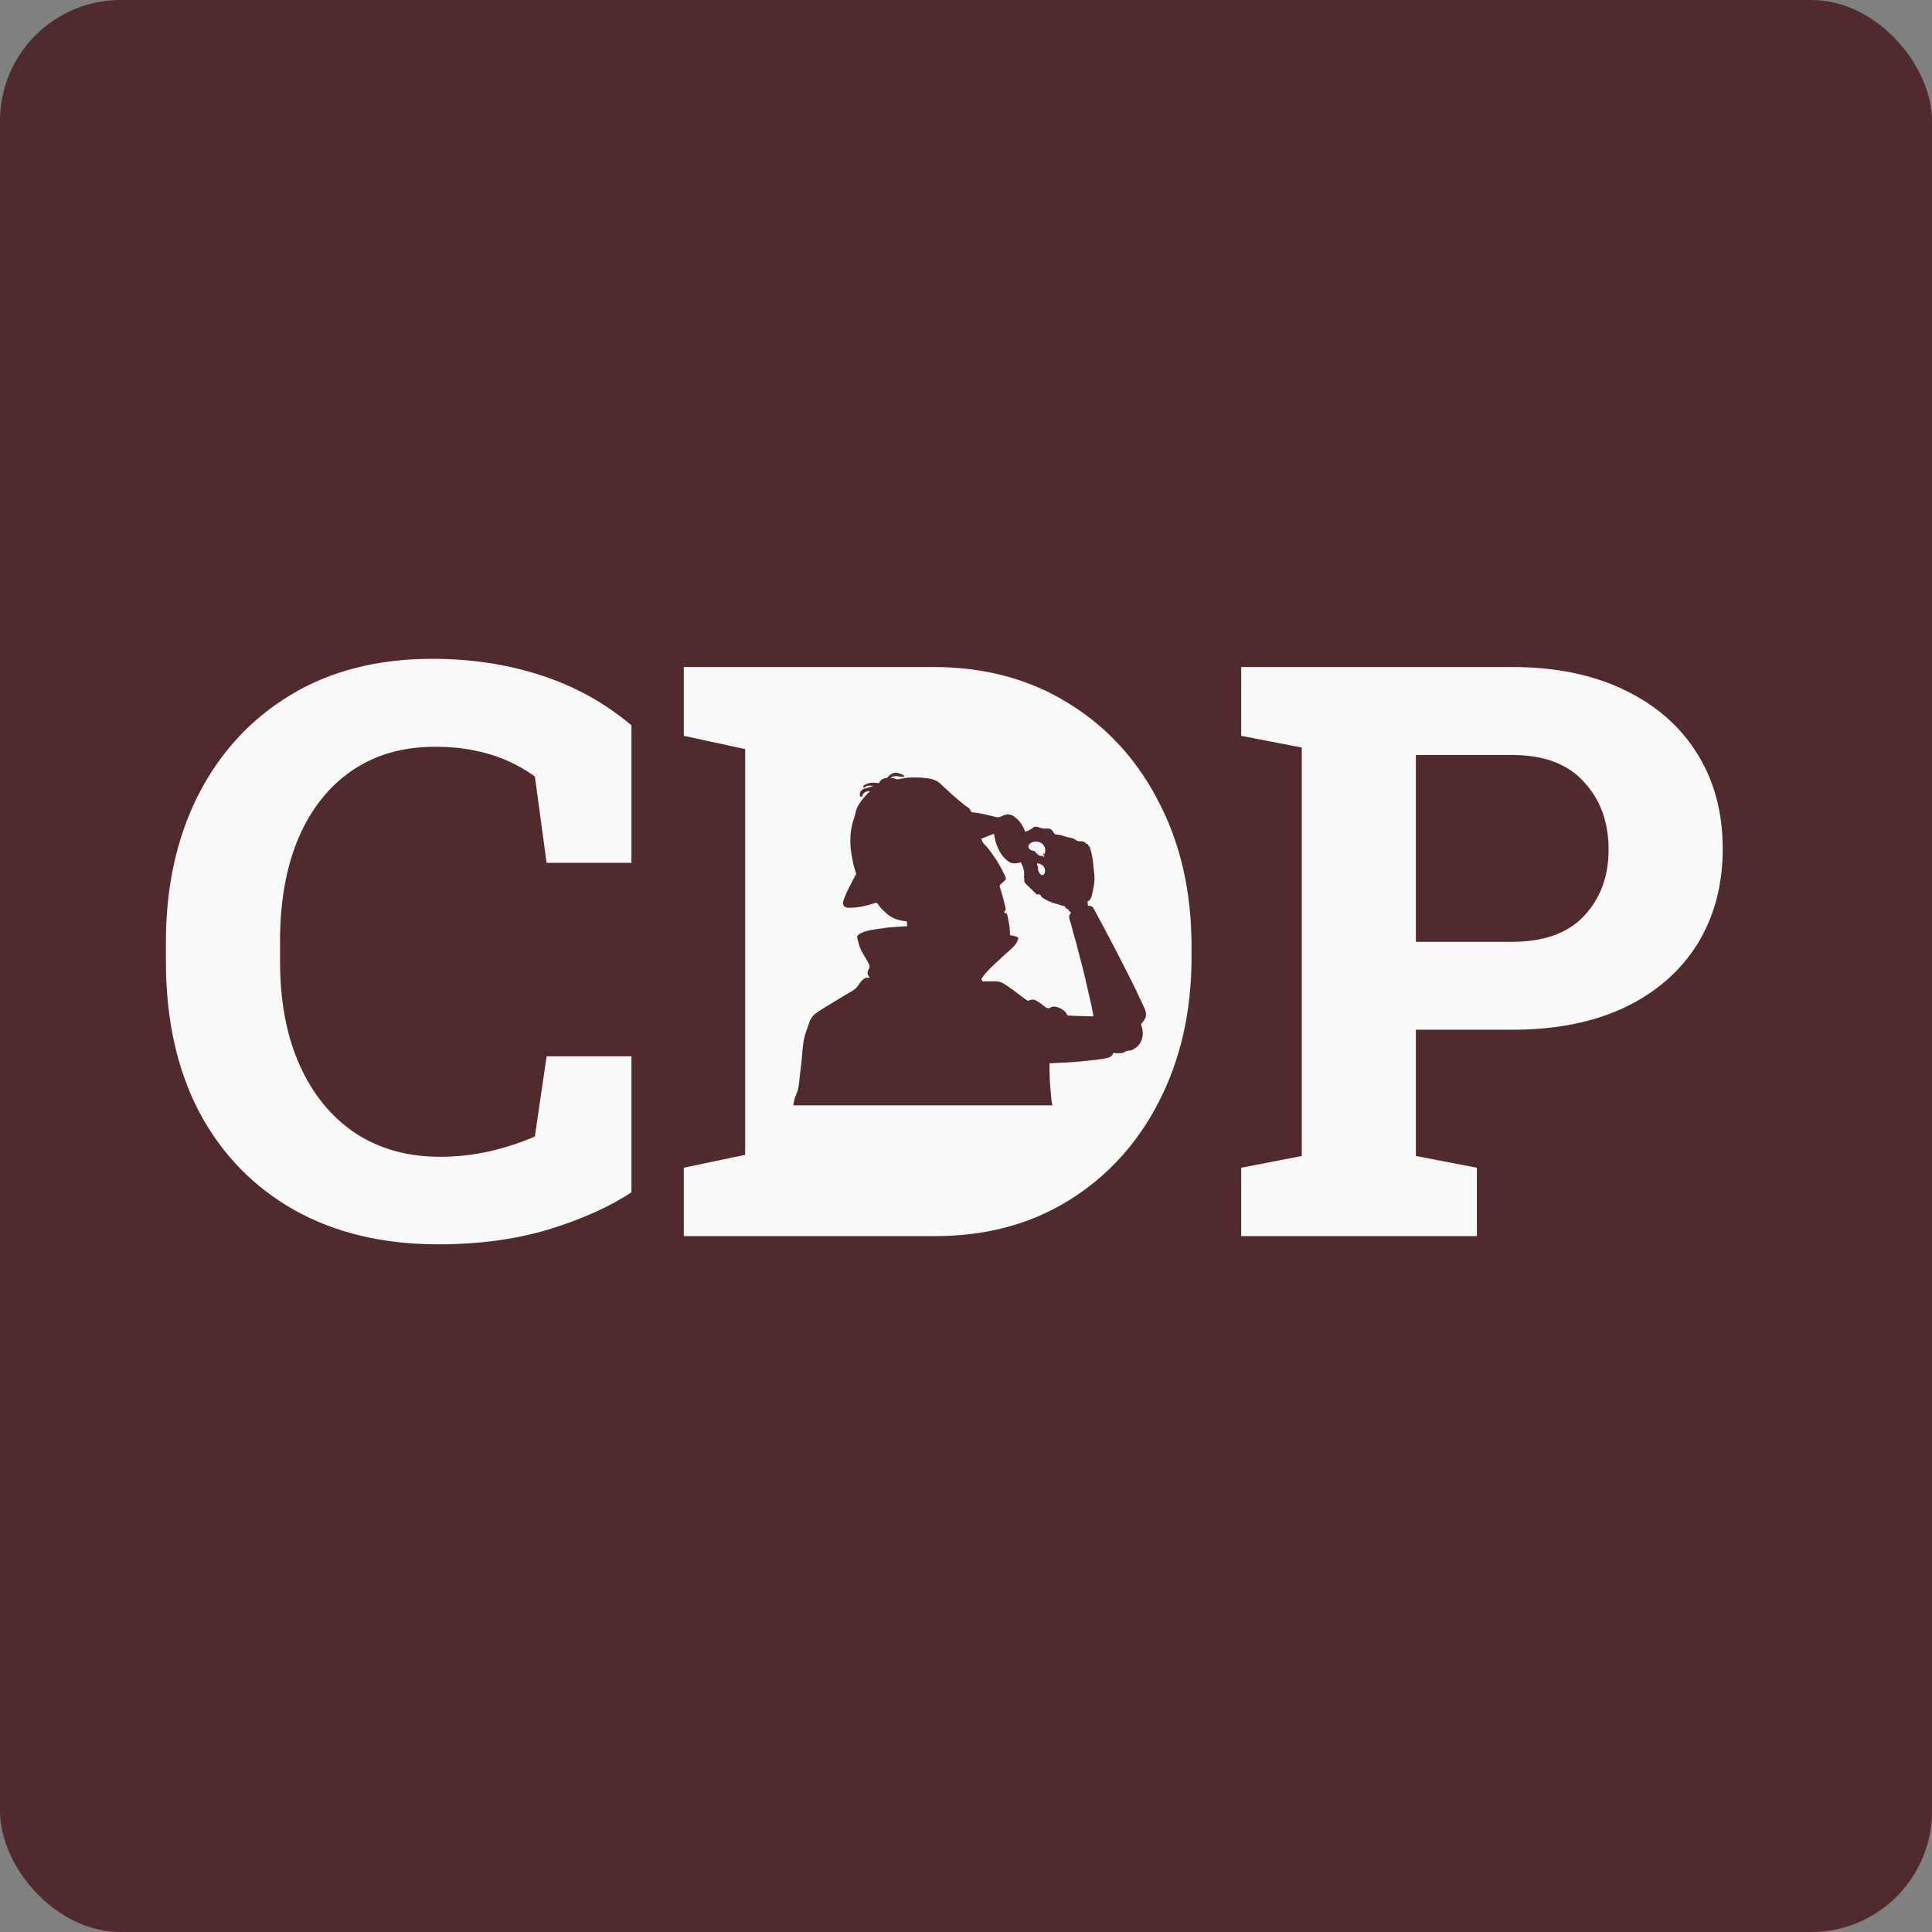 <?xml version="1.0" encoding="UTF-8" standalone="no"?>
<!-- Created with Inkscape (http://www.inkscape.org/) -->

<svg
   width="866.196"
   height="866.196"
   viewBox="0 0 229.181 229.181"
   version="1.1"
   id="svg1"
   inkscape:version="1.4.2 (f4327f4, 2025-05-13)"
   sodipodi:docname="monogram-2.svg"
   xmlns:inkscape="http://www.inkscape.org/namespaces/inkscape"
   xmlns:sodipodi="http://sodipodi.sourceforge.net/DTD/sodipodi-0.dtd"
   xmlns="http://www.w3.org/2000/svg"
   xmlns:svg="http://www.w3.org/2000/svg">
  <rect x="0" y="0" width="229.181" height="229.181" fill="#808080" stroke="none"/>
  <sodipodi:namedview
     id="namedview1"
     pagecolor="#ffffff"
     bordercolor="#000000"
     borderopacity="0.25"
     inkscape:showpageshadow="2"
     inkscape:pageopacity="0.0"
     inkscape:pagecheckerboard="0"
     inkscape:deskcolor="#d1d1d1"
     inkscape:document-units="px"
     inkscape:zoom="1.1263116"
     inkscape:cx="362.68826"
     inkscape:cy="454.58113"
     inkscape:window-width="3391"
     inkscape:window-height="2044"
     inkscape:window-x="0"
     inkscape:window-y="0"
     inkscape:window-maximized="0"
     inkscape:current-layer="layer1" />
  <defs
     id="defs1" />
  <g
     inkscape:label="Layer 1"
     inkscape:groupmode="layer"
     id="layer1"
     transform="translate(64.294,-41.54)">
    <rect
       style="opacity:1;fill:#52292c;fill-opacity:1;stroke-width:2.646;stroke-linecap:round;stroke-linejoin:round"
       id="rect1"
       width="229.181"
       height="229.181"
       x="-64.294"
       y="41.54"
       ry="14.33" />
    <g
       id="g5"
       inkscape:label="CDP"
       transform="matrix(0.542,0,0,0.542,442.729,214.488)"
       inkscape:export-filename="monogram-1a.png"
       inkscape:export-xdpi="96"
       inkscape:export-ydpi="96"
       style="fill:#f9f9f9">
      <path
         id="path2"
         style="font-weight:bold;font-size:175.199px;line-height:1.1;font-family:'Roboto Slab';-inkscape-font-specification:'Roboto Slab Bold';letter-spacing:0px;word-spacing:0px;fill:#f9f9f9;stroke-width:187.713;stroke-linecap:round;stroke-linejoin:round"
         d="m -663.818,-173.105 v 15.056 l 13.26,2.566 v 89.396 l -13.26,2.566 v 14.971 h 51.584 v -14.971 l -13.345,-2.566 v -27.631 h 21.044 c 9.524,0 17.737,-1.625 24.638,-4.876 6.901,-3.308 12.204,-7.927 15.911,-13.859 3.707,-5.988 5.561,-12.946 5.561,-20.873 0,-7.927 -1.854,-14.857 -5.561,-20.788 -3.707,-5.988 -9.01,-10.637 -15.911,-13.944 -6.901,-3.365 -15.114,-5.047 -24.638,-5.047 h -46.024 z m 38.239,19.248 h 21.044 c 6.958,0 12.205,1.968 15.741,5.903 3.593,3.878 5.389,8.811 5.389,14.8 0,5.874 -1.796,10.722 -5.389,14.543 -3.536,3.764 -8.783,5.646 -15.741,5.646 h -21.044 z"
         inkscape:export-filename="logo3a.png"
         inkscape:export-xdpi="96"
         inkscape:export-ydpi="96" />
      <path
         id="path3"
         style="font-weight:bold;font-size:175.199px;line-height:1.1;font-family:'Roboto Slab';-inkscape-font-specification:'Roboto Slab Bold';letter-spacing:0px;word-spacing:0px;fill:#f9f9f9;stroke-width:187.713;stroke-linecap:round;stroke-linejoin:round"
         d="m -785.808,-173.105 v 15.056 l 13.431,2.908 v 88.797 l -13.431,2.823 v 14.971 h 55.006 c 11.121,0 20.902,-2.623 29.342,-7.87 8.441,-5.247 14.999,-12.461 19.676,-21.643 4.734,-9.239 7.1,-19.761 7.1,-31.567 v -2.31 c 0,-11.919 -2.396,-22.47 -7.186,-31.652 -3.468,-6.768 -7.946,-12.45 -13.433,-17.045 h -67.772 v -5.2e-4 h 67.771 c -2.003,-1.677 -4.141,-3.21 -6.413,-4.598 -8.498,-5.247 -18.307,-7.87 -29.428,-7.87 h -41.234 z m 46.363,23.115 c 0.531,0.004 0.999,0.227 1.477,0.438 0.094,0.037 0.094,0.037 0.19,0.074 0.153,0.08 0.153,0.08 0.197,0.262 0.007,0.051 0.014,0.101 0.021,0.152 -0.195,-0.012 -0.391,-0.024 -0.586,-0.036 -0.055,-0.003 -0.11,-0.006 -0.166,-0.009 -0.3,-0.019 -0.585,-0.055 -0.878,-0.118 -0.28,-0.023 -0.5,-0.007 -0.713,0.054 -0.059,0.011 -0.113,0.026 -0.166,0.046 -0.145,0.036 -0.278,0.102 -0.426,0.226 v 0.082 c 0.06,0.005 0.12,0.01 0.182,0.015 0.08,0.007 0.159,0.014 0.241,0.021 0.078,0.007 0.157,0.013 0.238,0.02 l 0.046,0.006 c 0.101,0.028 0.208,0.075 0.398,0.158 0.16,0.086 0.244,0.102 0.357,0.086 0.138,-0.006 0.276,-0.051 0.446,-0.092 0.286,-0.068 0.57,-0.099 0.862,-0.132 v -0.034 c 1.704,-0.26 3.456,-0.21 5.161,0.008 0.097,0.012 0.194,0.024 0.294,0.037 1.31,0.19 2.217,0.7 3.127,1.642 0.149,0.15 0.305,0.287 0.466,0.425 0.212,0.183 0.415,0.37 0.611,0.571 0.244,0.247 0.499,0.476 0.762,0.703 0.192,0.167 0.38,0.338 0.568,0.51 0.354,0.319 0.718,0.623 1.088,0.922 0.236,0.192 0.468,0.389 0.7,0.586 0.271,0.228 0.541,0.444 0.831,0.646 0.055,0.038 0.109,0.077 0.166,0.116 0.106,0.074 0.213,0.146 0.321,0.218 0.29,0.202 0.432,0.345 0.559,0.677 0.095,0.212 0.137,0.29 0.353,0.384 0.229,0.047 0.455,0.075 0.688,0.099 0.177,0.024 0.355,0.048 0.532,0.072 0.092,0.012 0.185,0.025 0.28,0.038 0.47,0.071 0.931,0.176 1.394,0.282 0.091,0.021 0.183,0.041 0.277,0.062 0.446,0.101 0.89,0.205 1.334,0.315 0.082,0.02 0.164,0.04 0.248,0.06 0.153,0.037 0.305,0.075 0.457,0.114 0.639,0.154 0.987,-0.016 1.562,-0.312 0.658,-0.305 1.184,-0.349 1.87,-0.107 0.43,0.194 0.779,0.459 1.131,0.769 0.082,0.07 0.082,0.07 0.165,0.142 0.798,0.736 1.292,1.725 1.71,2.711 0.658,-0.181 1.254,-0.466 1.763,-0.927 0.277,-0.19 0.525,-0.182 0.846,-0.133 0.187,0.052 0.367,0.114 0.549,0.179 0.48,0.17 0.889,0.234 1.401,0.21 0.643,-0.034 0.643,-0.034 1.198,0.263 0.152,0.16 0.267,0.313 0.379,0.503 0.116,0.194 0.21,0.33 0.385,0.475 0.243,0.059 0.479,0.09 0.728,0.11 0.491,0.042 0.913,0.183 1.377,0.35 0.47,0.162 0.96,0.257 1.448,0.35 0.378,0.081 0.634,0.17 0.932,0.42 0.355,0.291 0.665,0.311 1.114,0.323 0.544,0.007 0.544,0.007 0.997,0.28 0.084,0.101 0.084,0.101 0.17,0.204 0.071,0.025 0.141,0.051 0.214,0.076 0.276,0.123 0.326,0.305 0.438,0.576 h 0.163 c 0.009,0.041 0.018,0.081 0.028,0.123 0.043,0.165 0.092,0.329 0.142,0.493 0.296,0.981 0.458,1.953 0.564,2.971 0.009,0.081 0.016,0.161 0.025,0.244 0.435,3.629 0.435,3.629 -0.347,7.102 -0.103,0.193 -0.194,0.378 -0.28,0.581 -0.163,0.276 -0.347,0.392 -0.621,0.55 0.021,0.162 0.042,0.323 0.064,0.485 0.023,0.179 0.022,0.179 0.018,0.411 0.048,0.002 0.097,0.004 0.146,0.006 0.064,0.005 0.129,0.009 0.195,0.014 0.063,0.003 0.126,0.007 0.192,0.011 0.333,0.083 0.525,0.249 0.714,0.536 0.118,0.206 0.228,0.414 0.337,0.624 0.042,0.079 0.084,0.157 0.128,0.239 0.09,0.169 0.179,0.338 0.269,0.508 0.183,0.347 0.37,0.692 0.557,1.038 0.144,0.267 0.289,0.535 0.433,0.803 0.192,0.357 0.384,0.713 0.577,1.069 0.634,1.172 1.253,2.351 1.863,3.535 0.158,0.306 0.318,0.61 0.477,0.915 1.157,2.209 2.287,4.433 3.405,6.662 0.075,0.15 0.15,0.3 0.226,0.45 0.673,1.339 1.318,2.687 1.943,4.048 0.127,0.276 0.257,0.55 0.388,0.824 0.075,0.158 0.15,0.317 0.224,0.476 0.07,0.15 0.141,0.3 0.213,0.45 0.362,0.75 0.564,1.363 0.363,2.192 -0.227,0.518 -0.486,0.922 -0.873,1.337 -0.12,0.184 -0.12,0.184 -0.106,0.387 0.065,0.197 0.129,0.394 0.194,0.592 0.317,1.163 0.149,2.345 -0.438,3.393 -0.481,0.737 -1.071,1.182 -1.89,1.518 -0.27,0.056 -0.535,0.09 -0.809,0.12 -0.335,0.057 -0.593,0.191 -0.885,0.359 -0.373,0.189 -0.742,0.184 -1.154,0.183 -0.145,2.9e-4 -0.145,7.33e-4 -0.293,10e-4 -0.265,-0.01 -0.512,-0.043 -0.772,-0.092 -0.028,0.049 -0.055,0.098 -0.084,0.149 -0.059,0.098 -0.059,0.098 -0.12,0.197 -0.038,0.064 -0.076,0.129 -0.115,0.195 -0.454,0.512 -1.124,0.608 -1.77,0.722 -0.094,0.017 -0.189,0.034 -0.286,0.052 -1.159,0.199 -2.329,0.313 -3.499,0.424 -0.39,0.037 -0.779,0.077 -1.169,0.12 -2.317,0.249 -4.651,0.319 -6.978,0.423 -0.045,2.501 0.123,4.971 0.372,7.458 0.009,0.094 0.018,0.187 0.028,0.284 0.009,0.087 0.018,0.174 0.028,0.264 0.008,0.074 0.016,0.148 0.024,0.224 0.05,0.33 0.128,0.655 0.2,0.981 h -56.733 c 0.018,-0.104 0.036,-0.209 0.054,-0.317 0.141,-0.783 0.304,-1.486 0.65,-2.207 0.472,-1.05 0.561,-2.283 0.682,-3.417 0.021,-0.191 0.042,-0.381 0.063,-0.572 0.014,-0.126 0.028,-0.252 0.042,-0.379 0.056,-0.509 0.117,-1.017 0.18,-1.525 0.073,-0.59 0.137,-1.18 0.193,-1.771 0.351,-4.343 0.351,-4.343 1.805,-8.397 0.041,-0.075 0.082,-0.15 0.125,-0.227 0.366,-0.634 0.744,-1.093 1.353,-1.495 0.057,-0.038 0.115,-0.077 0.174,-0.117 0.182,-0.122 0.366,-0.242 0.55,-0.362 0.056,-0.037 0.112,-0.074 0.17,-0.112 0.987,-0.643 2.002,-1.24 3.016,-1.839 0.698,-0.413 1.391,-0.832 2.078,-1.262 0.361,-0.226 0.725,-0.446 1.093,-0.66 0.082,-0.048 0.164,-0.095 0.248,-0.144 0.157,-0.091 0.313,-0.181 0.471,-0.271 0.593,-0.344 0.969,-0.705 1.35,-1.281 0.59,-0.898 0.59,-0.898 1.437,-1.523 0.353,-0.049 0.704,-0.071 1.06,-0.082 -0.035,-0.039 -0.071,-0.077 -0.107,-0.117 -0.295,-0.35 -0.456,-0.607 -0.427,-1.071 0.071,-0.315 0.215,-0.587 0.371,-0.868 0.123,-0.342 0.08,-0.615 -0.067,-0.947 -0.089,-0.167 -0.183,-0.33 -0.28,-0.492 -0.074,-0.13 -0.148,-0.26 -0.222,-0.39 -0.04,-0.07 -0.08,-0.139 -0.12,-0.211 -1.325,-2.209 -1.325,-2.209 -1.95,-4.667 -0.004,-0.06 -0.008,-0.119 -0.012,-0.181 0.066,-0.288 0.227,-0.406 0.45,-0.593 1.587,-0.895 3.689,-1.05 5.462,-1.304 0.086,-0.013 0.173,-0.026 0.261,-0.04 0.98,-0.143 1.965,-0.196 2.953,-0.255 0.179,-0.011 0.358,-0.022 0.537,-0.033 0.434,-0.027 0.868,-0.053 1.302,-0.079 l -0.082,-1.059 c -0.115,-0.013 -0.231,-0.026 -0.349,-0.039 -1.909,-0.228 -3.207,-0.792 -4.593,-2.136 -0.09,-0.087 -0.182,-0.172 -0.274,-0.257 -0.377,-0.355 -0.684,-0.765 -0.994,-1.179 -0.285,-0.375 -0.285,-0.375 -0.556,-0.465 -0.238,0.067 -0.469,0.139 -0.703,0.219 -1.596,0.522 -3.227,0.85 -4.911,0.876 -0.065,0.002 -0.131,0.004 -0.198,0.006 -0.448,-0.002 -0.837,-0.089 -1.198,-0.367 -0.198,-0.313 -0.202,-0.617 -0.163,-0.978 0.055,-0.238 0.136,-0.461 0.224,-0.688 0.038,-0.099 0.038,-0.1 0.076,-0.201 0.514,-1.315 1.177,-2.571 1.825,-3.825 0.045,-0.087 0.089,-0.173 0.135,-0.262 0.042,-0.08 0.084,-0.161 0.127,-0.244 0.037,-0.071 0.074,-0.141 0.112,-0.214 0.105,-0.195 0.105,-0.195 0.246,-0.368 0.108,-0.149 0.108,-0.15 0.093,-0.339 -0.08,-0.259 -0.164,-0.517 -0.251,-0.774 -0.284,-0.886 -0.462,-1.792 -0.632,-2.705 -0.025,-0.127 -0.024,-0.127 -0.049,-0.257 -0.512,-2.717 -0.505,-5.684 0.457,-8.302 0.138,-0.39 0.252,-0.757 0.316,-1.167 0.202,-1.18 0.883,-2.248 1.641,-3.153 0.037,-0.044 0.073,-0.089 0.111,-0.135 0.112,-0.135 0.224,-0.268 0.336,-0.402 0.035,-0.024 0.072,-0.061 0.13,-0.116 0.061,-0.072 0.124,-0.144 0.187,-0.218 0.095,-0.11 0.191,-0.217 0.287,-0.324 0.158,-0.151 0.324,-0.294 0.497,-0.435 -0.022,-0.007 -0.044,-0.013 -0.066,-0.018 0.022,-0.021 0.044,-0.043 0.066,-0.064 -0.088,0.009 -0.177,0.021 -0.266,0.036 -0.278,-0.01 -0.507,0.106 -0.805,0.235 -0.101,0.059 -0.188,0.123 -0.263,0.192 -0.054,0.044 -0.106,0.092 -0.154,0.144 -0.004,0.015 -0.008,0.029 -0.012,0.043 -0.085,0.118 -0.152,0.252 -0.212,0.41 v 0.163 h -0.407 c -0.147,-0.294 -0.127,-0.595 -0.026,-0.904 0.2,-0.444 0.449,-0.688 0.918,-0.869 0.047,-0.015 0.093,-0.029 0.14,-0.043 0.105,-0.001 0.204,-0.031 0.362,-0.076 0.08,-0.022 0.16,-0.045 0.243,-0.068 0.084,-0.024 0.167,-0.048 0.253,-0.073 0.084,-0.024 0.169,-0.047 0.256,-0.072 0.209,-0.059 0.417,-0.118 0.626,-0.178 v -0.081 c -0.207,-0.009 -0.414,-0.016 -0.622,-0.021 -0.058,-0.003 -0.116,-0.005 -0.176,-0.008 -0.428,-0.008 -0.651,0.082 -0.996,0.355 -0.181,0.063 -0.181,0.063 -0.326,0.082 0.015,-0.24 0.015,-0.24 0.082,-0.489 0.147,-0.093 0.147,-0.093 0.326,-0.163 0.058,-0.028 0.116,-0.056 0.175,-0.084 0.06,-0.028 0.12,-0.055 0.181,-0.084 0.059,-0.028 0.119,-0.056 0.18,-0.085 0.763,-0.285 1.688,-0.2 2.479,-0.073 0.021,-0.042 0.042,-0.085 0.064,-0.128 0.266,-0.485 0.563,-0.73 1.078,-0.932 0.128,-0.029 0.257,-0.054 0.387,-0.076 0.325,-0.06 0.443,-0.164 0.636,-0.44 0.365,-0.419 0.951,-0.684 1.493,-0.736 z m 21.529,13.4 c -0.276,0.061 -0.528,0.157 -0.789,0.262 -0.089,0.036 -0.178,0.072 -0.27,0.109 -0.093,0.037 -0.185,0.075 -0.281,0.114 -0.138,0.056 -0.139,0.056 -0.28,0.113 -0.172,0.069 -0.344,0.138 -0.516,0.208 -0.212,0.085 -0.424,0.171 -0.636,0.255 0.167,0.657 0.423,1.033 0.916,1.492 0.423,0.413 0.769,0.889 1.122,1.361 0.043,0.058 0.086,0.115 0.131,0.175 0.605,0.811 1.166,1.633 1.662,2.515 0.039,0.068 0.077,0.137 0.117,0.207 0.43,0.764 0.853,1.531 1.213,2.331 0.024,0.052 0.048,0.105 0.073,0.159 0.121,0.28 0.175,0.441 0.065,0.727 -0.131,0.156 -0.13,0.156 -0.296,0.303 -0.059,0.056 -0.118,0.112 -0.178,0.169 -0.125,0.117 -0.251,0.233 -0.377,0.348 -0.059,0.056 -0.117,0.112 -0.178,0.17 -0.054,0.05 -0.109,0.101 -0.165,0.153 -0.109,0.161 -0.109,0.161 -0.091,0.365 0.091,0.289 0.182,0.577 0.278,0.865 0.304,0.94 0.546,1.896 0.787,2.854 0.036,0.144 0.073,0.289 0.111,0.433 0.091,0.352 0.147,0.658 0.111,1.023 -0.117,0.138 -0.117,0.138 -0.244,0.245 v 0.326 c 0.077,0.018 0.155,0.037 0.235,0.056 0.26,0.078 0.26,0.078 0.342,0.266 0.107,0.352 0.173,0.707 0.239,1.069 0.014,0.077 0.029,0.154 0.043,0.234 0.028,0.152 0.056,0.304 0.083,0.457 0.029,0.158 0.059,0.316 0.091,0.473 0.147,0.77 0.161,1.554 0.19,2.336 0.102,0.021 0.204,0.041 0.31,0.062 0.135,0.028 0.269,0.057 0.404,0.085 0.101,0.02 0.101,0.02 0.204,0.041 0.479,0.102 0.479,0.102 0.876,0.382 -0.062,1.448 -1.944,2.765 -2.925,3.671 -0.171,0.158 -0.34,0.317 -0.51,0.476 -0.107,0.1 -0.213,0.201 -0.32,0.301 -0.048,0.045 -0.095,0.089 -0.144,0.135 -0.237,0.221 -0.477,0.438 -0.723,0.649 -0.457,0.398 -0.885,0.826 -1.314,1.254 -0.065,0.065 -0.065,0.065 -0.131,0.131 -0.639,0.638 -1.234,1.287 -1.759,2.024 -0.049,0.059 -0.098,0.118 -0.148,0.179 -0.032,0.049 -0.064,0.097 -0.097,0.147 0.061,0.214 0.061,0.214 0.163,0.408 l 0.082,0.163 c 0.095,-10e-4 0.19,-0.002 0.287,-0.003 0.355,-0.003 0.71,-0.004 1.065,-0.006 0.153,-10e-4 0.306,-0.002 0.459,-0.003 0.221,-0.002 0.442,-0.003 0.664,-0.004 0.068,-0.001 0.135,-0.002 0.205,-0.003 0.709,-8e-5 1.308,0.133 1.92,0.492 0.055,0.032 0.11,0.064 0.167,0.097 0.632,0.373 1.22,0.806 1.807,1.244 0.193,0.144 0.387,0.287 0.582,0.429 0.689,0.505 1.374,1.014 2.055,1.528 0.624,0.47 0.624,0.47 0.839,0.446 0.219,-0.061 0.219,-0.061 0.443,-0.152 0.551,-0.148 0.925,-0.051 1.412,0.225 0.414,0.247 0.804,0.511 1.182,0.812 0.963,0.759 0.963,0.759 1.378,0.782 0.229,-0.063 0.409,-0.141 0.613,-0.26 0.665,-0.222 1.256,-0.037 1.875,0.244 0.53,0.269 1.018,0.585 1.385,1.06 0.025,0.084 0.051,0.169 0.076,0.256 0.168,0.233 0.169,0.233 0.356,0.286 0.268,0.031 0.532,0.045 0.801,0.054 0.101,0.005 0.203,0.011 0.307,0.016 0.356,0.018 0.712,0.03 1.069,0.04 0.071,0.002 0.142,0.005 0.215,0.007 1.042,0.032 2.084,0.056 3.127,0.075 -0.111,-0.695 -0.239,-1.385 -0.382,-2.074 -0.021,-0.102 -0.042,-0.204 -0.064,-0.31 -0.172,-0.821 -0.365,-1.636 -0.565,-2.451 -0.153,-0.622 -0.296,-1.245 -0.431,-1.87 -0.521,-2.386 -1.119,-4.758 -1.759,-7.114 -0.14,-0.517 -0.269,-1.037 -0.396,-1.557 -0.159,-0.647 -0.337,-1.284 -0.534,-1.92 -0.21,-0.685 -0.386,-1.379 -0.561,-2.074 -0.116,-0.456 -0.239,-0.903 -0.393,-1.347 -0.147,-0.434 -0.276,-0.915 -0.214,-1.373 0.157,-0.262 0.157,-0.263 0.326,-0.489 v -0.163 l -0.407,-0.408 -0.082,-0.244 c -0.145,-0.081 -0.145,-0.081 -0.321,-0.153 -0.284,-0.131 -0.284,-0.131 -0.454,-0.397 -0.013,-0.061 -0.026,-0.121 -0.04,-0.183 -0.081,-0.008 -0.162,-0.016 -0.245,-0.025 -0.283,-0.04 -0.528,-0.132 -0.794,-0.235 -0.258,-0.092 -0.519,-0.159 -0.784,-0.228 -0.868,-0.229 -1.638,-0.535 -2.416,-0.979 -0.134,-0.075 -0.134,-0.075 -0.271,-0.151 -0.438,-0.259 -0.666,-0.431 -0.87,-0.908 -0.226,-0.087 -0.343,-0.105 -0.571,-0.02 -0.054,0.007 -0.108,0.013 -0.163,0.02 -0.098,-0.093 -0.196,-0.186 -0.289,-0.284 -0.121,-0.127 -0.246,-0.249 -0.373,-0.371 -0.25,-0.241 -0.499,-0.484 -0.747,-0.728 -0.107,-0.104 -0.214,-0.209 -0.322,-0.312 -0.157,-0.151 -0.311,-0.303 -0.466,-0.455 -0.072,-0.069 -0.072,-0.069 -0.146,-0.138 -0.308,-0.308 -0.415,-0.52 -0.428,-0.973 0.028,-0.189 0.028,-0.189 0.082,-0.326 h -0.163 c 0.013,-0.101 0.027,-0.201 0.041,-0.305 0.097,-0.937 0.023,-1.599 -0.367,-2.466 -0.033,-0.076 -0.065,-0.152 -0.099,-0.23 -0.074,-0.169 -0.149,-0.337 -0.226,-0.504 -0.054,0.018 -0.109,0.035 -0.165,0.054 -0.782,0.236 -1.481,0.323 -2.243,-0.023 -1.668,-0.93 -2.55,-2.772 -3.115,-4.519 -0.156,-0.558 -0.247,-1.135 -0.347,-1.706 z m 9.154,1.696 c -1.762,0.006 -2.437,1.796 -0.271,2.064 0.772,1.04 1.415,1.227 1.829,0.992 l 0.128,-0.514 h 0.082 l 0.03,0.302 c 0.569,-0.735 0.294,-2.574 -1.432,-2.821 -0.127,-0.016 -0.249,-0.024 -0.366,-0.023 z m 1.559,3.057 -0.035,0.138 0.326,0.163 -0.051,-0.513 c -0.068,0.088 -0.149,0.16 -0.24,0.212 z m -1.176,1.686 c -0.399,0.145 0.382,0.988 0.056,1.36 1.116,3.239 2.968,-0.867 -0.056,-1.36 z" />
      <path
         style="font-weight:bold;font-size:175.199px;line-height:1.1;font-family:'Roboto Slab';-inkscape-font-specification:'Roboto Slab Bold';letter-spacing:0px;word-spacing:0px;fill:#f9f9f9;stroke-width:187.713;stroke-linecap:round;stroke-linejoin:round"
         d="m -839.531,-46.753 q -18.136,0 -31.567,-7.528 -13.431,-7.614 -20.788,-21.472 -7.271,-13.944 -7.271,-32.935 v -4.192 q 0,-18.136 7.015,-32.08 7.1,-14.03 20.189,-21.985 13.089,-7.956 31.139,-7.956 12.661,0 23.696,3.593 11.121,3.593 19.847,10.95 v 30.112 h -18.564 l -2.566,-18.906 q -2.823,-2.053 -6.159,-3.507 -3.336,-1.454 -7.271,-2.224 -3.85,-0.77 -8.384,-0.77 -10.608,0 -18.221,5.218 -7.614,5.218 -11.72,14.8 -4.021,9.496 -4.021,22.584 v 4.363 q 0,13.089 4.277,22.67 4.277,9.581 12.148,14.885 7.87,5.218 18.649,5.218 5.389,0 10.779,-1.198 5.475,-1.283 9.923,-3.251 l 2.566,-17.537 h 18.564 v 29.77 q -7.271,4.791 -18.136,8.127 -10.864,3.251 -24.124,3.251 z"
         id="path5" />
    </g>
  </g>
</svg>
